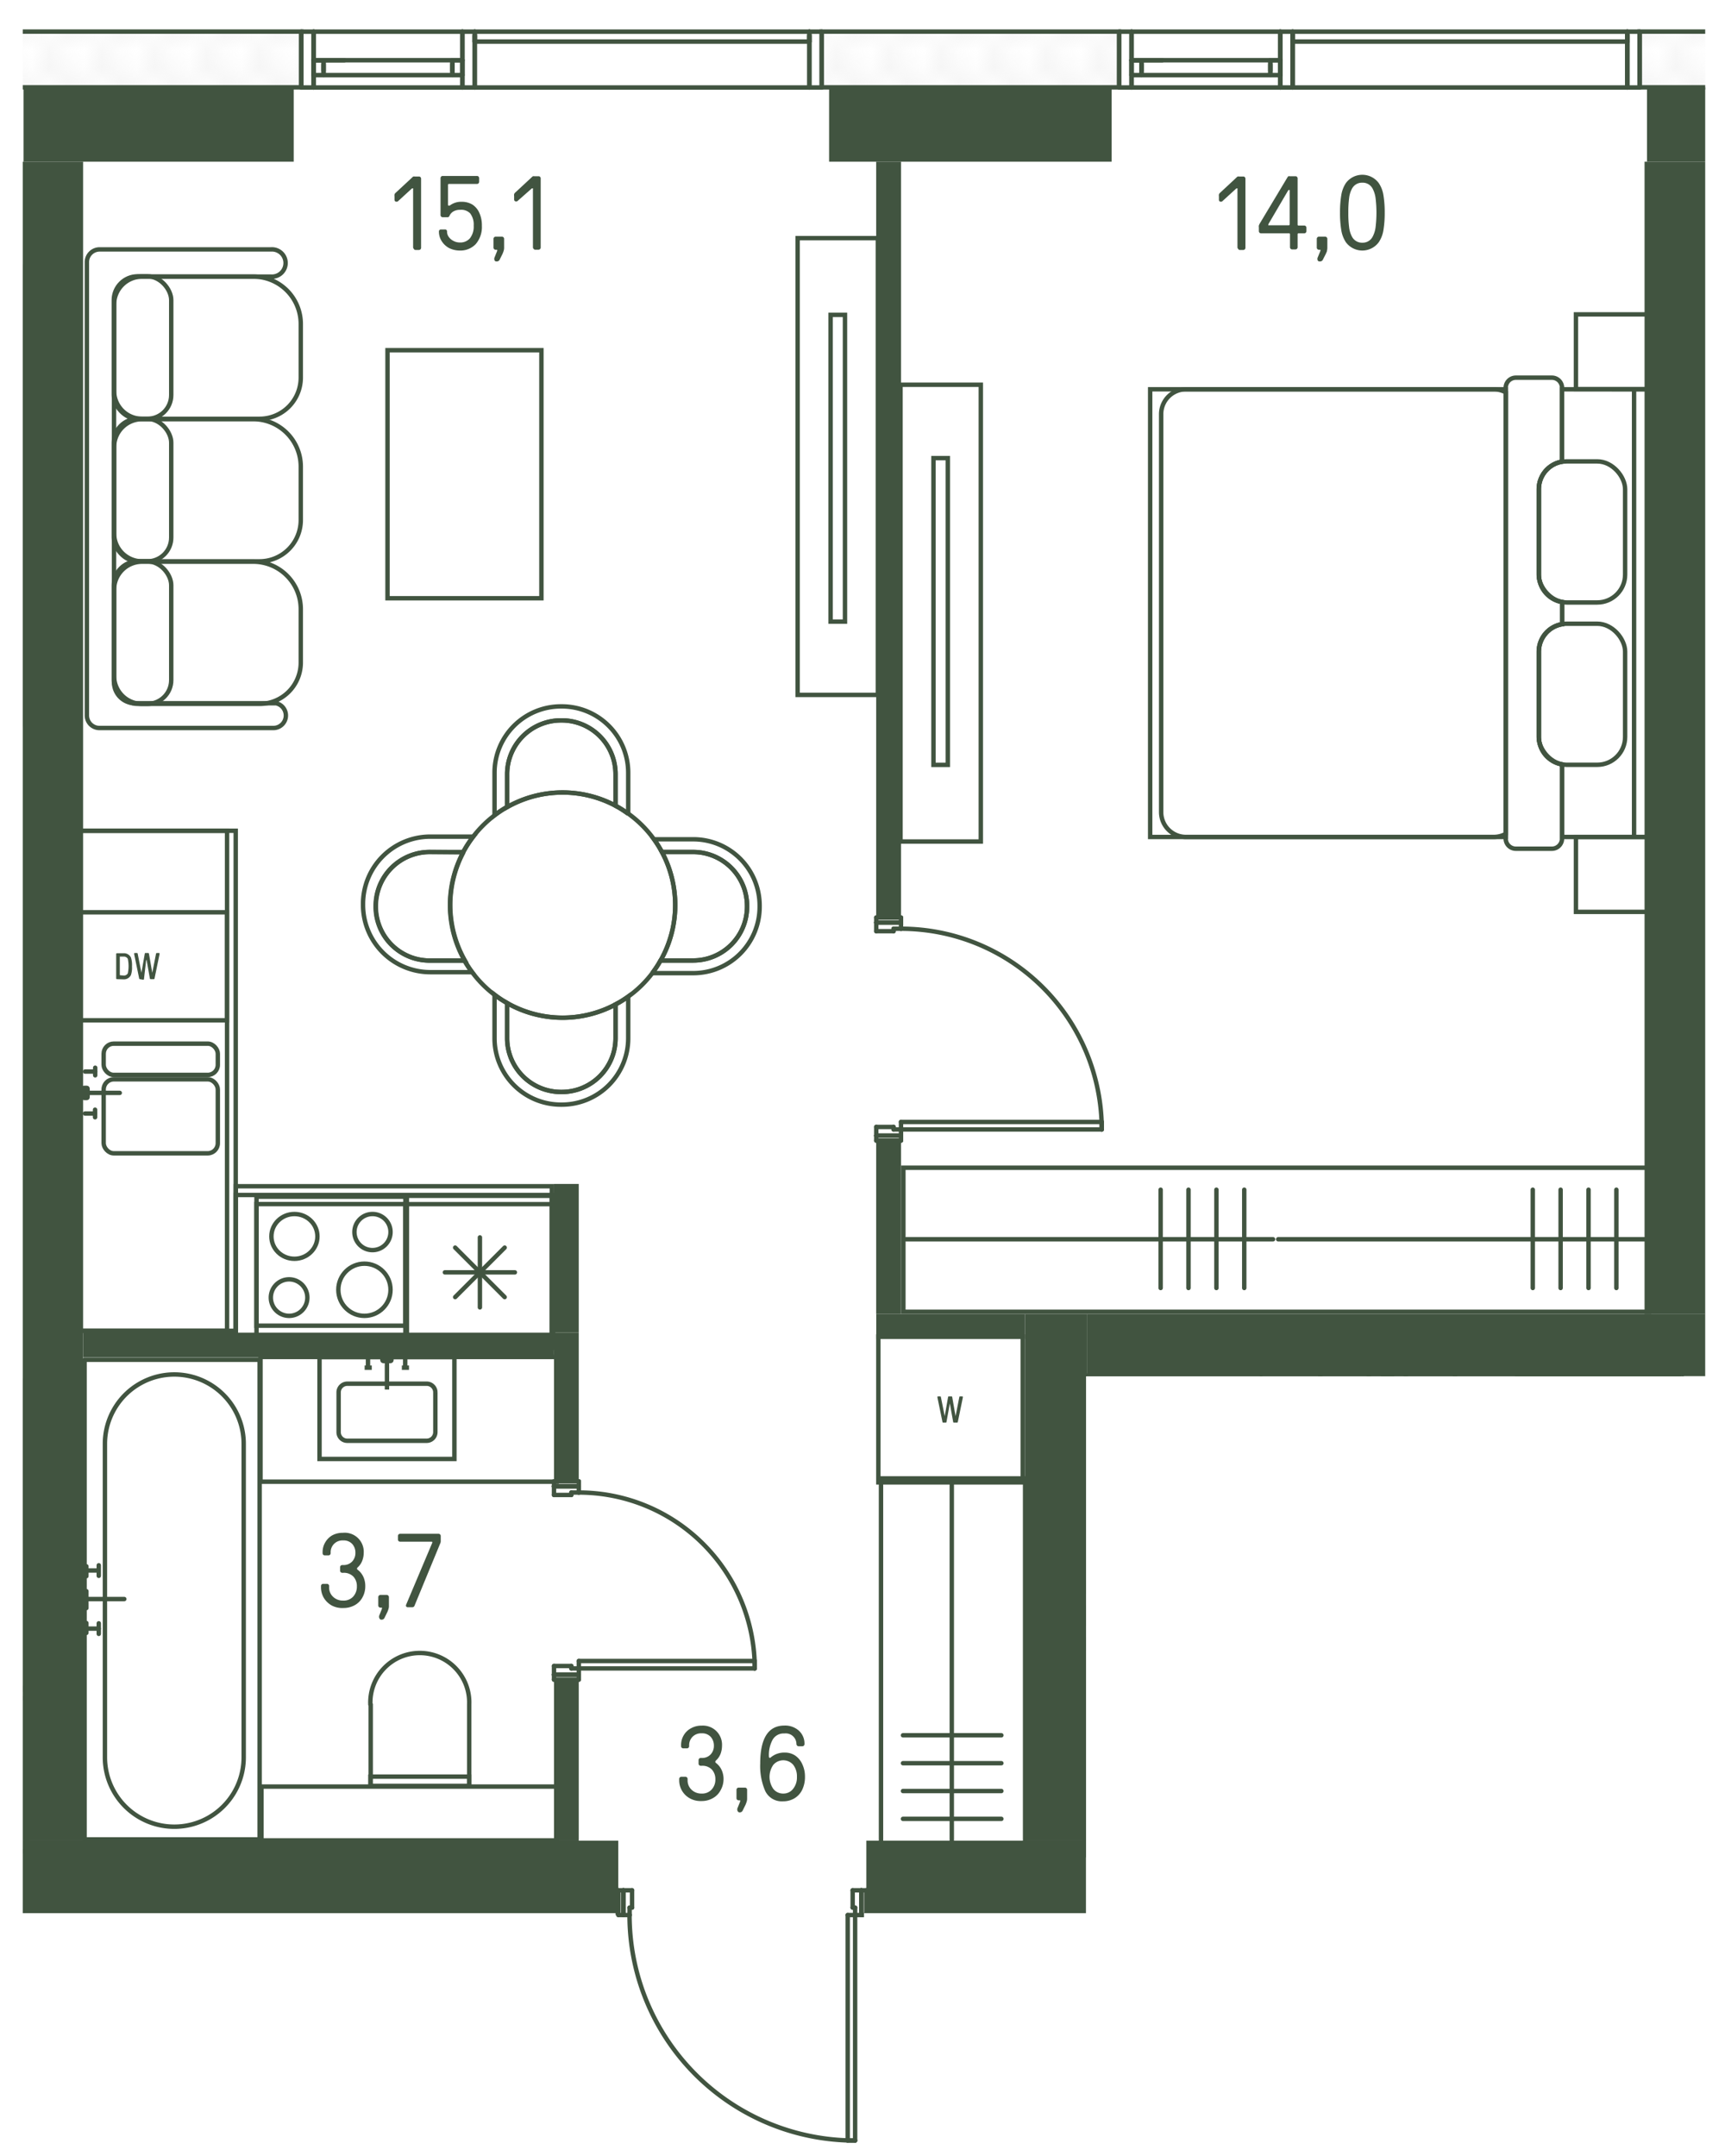 <svg id="Слой_1" data-name="Слой 1" xmlns="http://www.w3.org/2000/svg" xmlns:xlink="http://www.w3.org/1999/xlink" viewBox="0 0 246.61 308.27"><defs><clipPath id="clip-path"><rect width="2.62" height="2.62" fill="none"/></clipPath><clipPath id="clip-path-4"><rect width="246.61" height="308.27" fill="none"/></clipPath><clipPath id="clip-path-5"><polygon points="3.26 2.83 3.26 273.54 88.02 273.54 88.02 308.27 123.52 308.27 123.52 273.54 155.25 273.54 155.25 196.78 243.78 196.78 243.78 2.83 3.26 2.83" fill="none"/></clipPath><clipPath id="clip-path-6"><rect x="-835.22" y="182.57" width="1214.47" height="12749.6" fill="none"/></clipPath><pattern id="Unnamed_Pattern" data-name="Unnamed Pattern" width="2.62" height="2.62" patternTransform="matrix(-2.5, 0, 0, 2.5, -10511.7, -54749)" patternUnits="userSpaceOnUse" viewBox="0 0 2.62 2.62"><rect width="2.62" height="2.62" fill="none"/><g clip-path="url(#clip-path)"><polygon points="1.31 0.13 0.13 1.31 1.31 2.5 2.5 1.31 1.31 0.13" fill="none" stroke="#e6e6e6" stroke-linecap="round" stroke-linejoin="round" stroke-width="0.25"/></g></pattern></defs><g clip-path="url(#clip-path-4)"><rect x="3.26" y="12.49" width="0.12" height="261.05" fill="#fff"/><polygon points="101.69 12.49 101.69 12.51 11.88 12.51 11.88 273.28 146.66 273.28 146.66 188.71 236.47 188.71 236.47 12.49 101.69 12.49" fill="#fff"/><rect x="155.38" y="196.39" width="88.4" height="0.39" fill="#fff"/><g clip-path="url(#clip-path-5)"><g opacity="0.3"><g clip-path="url(#clip-path-6)"><rect x="-100.18" y="272.04" width="179.38" height="15.48" fill="#415440"/><rect x="133.68" y="273.58" width="100.29" height="13.25" fill="#415440"/></g></g></g><polygon points="243.28 4.52 235.46 4.52 234.4 4.52 234.4 12.49 243.78 12.49 243.78 4.52 243.28 4.52" fill="url(#Unnamed_Pattern)"/><g clip-path="url(#clip-path-5)"><polygon points="235.46 4.52 234.4 4.52 234.4 12.49 276.92 12.49 276.92 4.52 243.28 4.52 235.46 4.52" fill="none" stroke="#415440" stroke-miterlimit="10" stroke-width="0.63"/></g><polygon points="158.93 4.52 117.47 4.52 117.47 12.49 159.99 12.49 159.99 4.52 158.93 4.52" fill="url(#Unnamed_Pattern)"/><polygon points="158.93 4.52 117.47 4.52 117.47 12.49 159.99 12.49 159.99 4.52 158.93 4.52" fill="none" stroke="#415440" stroke-miterlimit="10" stroke-width="0.63"/><polygon points="11.88 4.52 3.38 4.52 3.26 4.52 3.26 12.49 43.06 12.49 43.06 4.52 11.88 4.52" fill="url(#Unnamed_Pattern)"/><g clip-path="url(#clip-path-5)"><polygon points="3.38 4.52 2.31 4.52 2.31 12.49 43.06 12.49 43.06 4.52 11.88 4.52 3.38 4.52" fill="none" stroke="#415440" stroke-miterlimit="10" stroke-width="0.63"/><rect x="130.93" y="273.81" width="2.84" height="11.34" fill="#415440"/><polygon points="81.33 273.81 78.49 273.81 78.49 287.98 81.33 287.98 81.33 282.88 81.33 273.81" fill="#415440" fill-rule="evenodd"/></g><path d="M3.26,263.18v10.36H88v.27h.39V263.18Zm120.59,10.36h31.4V263.18h-31.4Z" fill="#415440"/><polygon points="3.38 23.12 3.26 23.12 3.26 263.18 11.88 263.18 11.88 23.12 3.38 23.12" fill="#415440"/><polygon points="125.62 187.88 125.27 187.88 125.27 191.43 146.53 191.43 146.53 187.88 125.62 187.88" fill="#415440"/><path d="M125.26,187.88h3.55v-24.8h-3.55Zm0-56.69h3.55V23.12h-3.55Z" fill="#415440"/><polygon points="57.94 190.54 36.68 190.54 11.88 190.54 11.88 194.08 79.2 194.08 79.2 190.54 57.94 190.54" fill="#415440"/><rect x="79.2" y="169.28" width="3.54" height="21.26" fill="#415440"/><path d="M79.2,263.18h3.54v-23H79.2Zm0-51.38h3.54V190.54H79.2Z" fill="#415440"/><polygon points="243.28 187.88 155.38 187.88 155.38 196.74 243.78 196.74 243.78 187.88 243.28 187.88" fill="#415440"/><polygon points="146.88 187.88 146.53 187.88 146.53 263.18 155.25 263.18 155.25 196.78 155.38 196.78 155.38 187.88 146.88 187.88" fill="#415440"/><polygon points="243.28 23.12 235.11 23.12 235.11 187.89 243.78 187.89 243.78 23.12 243.28 23.12" fill="#415440"/><rect x="235.46" y="12.49" width="8.32" height="10.63" fill="#415440"/><rect x="118.53" y="12.49" width="40.39" height="10.63" fill="#415440"/><rect x="3.37" y="12.49" width="38.62" height="10.63" fill="#415440"/><polygon points="243.28 196.74 240.42 196.74 240.42 196.78 243.78 196.78 243.78 196.74 243.28 196.74" fill="#415440"/><g clip-path="url(#clip-path-5)"><path d="M90,273.81a32.23,32.23,0,0,0,32.24,32.24" fill="none" stroke="#415440" stroke-linecap="round" stroke-linejoin="round" stroke-width="0.63"/></g><line x1="121.9" y1="270.27" x2="123.14" y2="270.27" fill="none" stroke="#415440" stroke-linecap="round" stroke-linejoin="round" stroke-width="0.63"/><line x1="121.9" y1="272.75" x2="121.9" y2="270.27" fill="none" stroke="#415440" stroke-linecap="round" stroke-linejoin="round" stroke-width="0.63"/><line x1="122.25" y1="272.75" x2="121.9" y2="272.75" fill="none" stroke="#415440" stroke-linecap="round" stroke-linejoin="round" stroke-width="0.63"/><line x1="122.25" y1="273.81" x2="122.25" y2="272.75" fill="none" stroke="#415440" stroke-linecap="round" stroke-linejoin="round" stroke-width="0.63"/><g clip-path="url(#clip-path-5)"><line x1="123.14" y1="273.81" x2="122.25" y2="273.81" fill="none" stroke="#415440" stroke-linecap="round" stroke-linejoin="round" stroke-width="0.63"/><line x1="123.14" y1="270.27" x2="123.14" y2="273.81" fill="none" stroke="#415440" stroke-linecap="round" stroke-linejoin="round" stroke-width="0.63"/><line x1="89.12" y1="273.81" x2="89.12" y2="270.27" fill="none" stroke="#415440" stroke-linecap="round" stroke-linejoin="round" stroke-width="0.63"/><line x1="90.01" y1="273.81" x2="89.12" y2="273.81" fill="none" stroke="#415440" stroke-linecap="round" stroke-linejoin="round" stroke-width="0.63"/></g><line x1="90.01" y1="272.75" x2="90.01" y2="273.81" fill="none" stroke="#415440" stroke-linecap="round" stroke-linejoin="round" stroke-width="0.63"/><line x1="90.36" y1="272.75" x2="90.01" y2="272.75" fill="none" stroke="#415440" stroke-linecap="round" stroke-linejoin="round" stroke-width="0.63"/><line x1="90.36" y1="270.27" x2="90.36" y2="272.75" fill="none" stroke="#415440" stroke-linecap="round" stroke-linejoin="round" stroke-width="0.63"/><line x1="89.12" y1="270.27" x2="90.36" y2="270.27" fill="none" stroke="#415440" stroke-linecap="round" stroke-linejoin="round" stroke-width="0.63"/><g clip-path="url(#clip-path-5)"><line x1="123.14" y1="273.81" x2="123.14" y2="270.27" fill="none" stroke="#415440" stroke-linecap="round" stroke-linejoin="round" stroke-width="0.63"/><line x1="123.85" y1="273.81" x2="123.14" y2="273.81" fill="none" stroke="#415440" stroke-linecap="round" stroke-linejoin="round" stroke-width="0.63"/><line x1="123.85" y1="270.27" x2="123.85" y2="273.81" fill="none" stroke="#415440" stroke-linecap="round" stroke-linejoin="round" stroke-width="0.63"/></g><line x1="123.14" y1="270.27" x2="123.85" y2="270.27" fill="none" stroke="#415440" stroke-linecap="round" stroke-linejoin="round" stroke-width="0.63"/><line x1="88.41" y1="270.27" x2="89.12" y2="270.27" fill="none" stroke="#415440" stroke-linecap="round" stroke-linejoin="round" stroke-width="0.63"/><g clip-path="url(#clip-path-5)"><line x1="88.41" y1="273.81" x2="88.41" y2="270.27" fill="none" stroke="#415440" stroke-linecap="round" stroke-linejoin="round" stroke-width="0.63"/><line x1="89.12" y1="273.81" x2="88.41" y2="273.81" fill="none" stroke="#415440" stroke-linecap="round" stroke-linejoin="round" stroke-width="0.63"/><line x1="89.12" y1="270.27" x2="89.12" y2="273.81" fill="none" stroke="#415440" stroke-linecap="round" stroke-linejoin="round" stroke-width="0.63"/></g><line x1="121.19" y1="306.05" x2="121.19" y2="273.81" fill="none" stroke="#415440" stroke-linecap="round" stroke-linejoin="round" stroke-width="0.63"/><line x1="122.25" y1="306.05" x2="121.19" y2="306.05" fill="none" stroke="#415440" stroke-linecap="round" stroke-linejoin="round" stroke-width="0.63"/><line x1="122.25" y1="273.81" x2="122.25" y2="306.05" fill="none" stroke="#415440" stroke-linecap="round" stroke-linejoin="round" stroke-width="0.63"/><line x1="121.19" y1="273.81" x2="122.25" y2="273.81" fill="none" stroke="#415440" stroke-linecap="round" stroke-linejoin="round" stroke-width="0.63"/><g clip-path="url(#clip-path-5)"><path d="M245.56,273.81a32.24,32.24,0,0,0,32.25,32.24" fill="none" stroke="#415440" stroke-linecap="round" stroke-linejoin="round" stroke-width="0.63"/><path d="M107.9,238.55A25.15,25.15,0,0,0,82.75,213.4" fill="none" stroke="#415440" stroke-linecap="round" stroke-linejoin="round" stroke-width="0.63"/></g><line x1="79.2" y1="239.44" x2="82.74" y2="239.44" fill="none" stroke="#415440" stroke-linecap="round" stroke-linejoin="round" stroke-width="0.63"/><line x1="82.75" y1="239.44" x2="82.75" y2="238.55" fill="none" stroke="#415440" stroke-linecap="round" stroke-linejoin="round" stroke-width="0.63"/><line x1="82.75" y1="238.55" x2="81.68" y2="238.55" fill="none" stroke="#415440" stroke-linecap="round" stroke-linejoin="round" stroke-width="0.63"/><line x1="81.68" y1="238.55" x2="81.68" y2="238.2" fill="none" stroke="#415440" stroke-linecap="round" stroke-linejoin="round" stroke-width="0.63"/><line x1="81.68" y1="238.2" x2="79.2" y2="238.2" fill="none" stroke="#415440" stroke-linecap="round" stroke-linejoin="round" stroke-width="0.63"/><line x1="79.2" y1="238.2" x2="79.2" y2="239.44" fill="none" stroke="#415440" stroke-linecap="round" stroke-linejoin="round" stroke-width="0.63"/><line x1="79.2" y1="212.51" x2="79.2" y2="213.75" fill="none" stroke="#415440" stroke-linecap="round" stroke-linejoin="round" stroke-width="0.63"/><line x1="79.2" y1="213.75" x2="81.68" y2="213.75" fill="none" stroke="#415440" stroke-linecap="round" stroke-linejoin="round" stroke-width="0.63"/><line x1="81.68" y1="213.75" x2="81.68" y2="213.4" fill="none" stroke="#415440" stroke-linecap="round" stroke-linejoin="round" stroke-width="0.63"/><line x1="81.68" y1="213.4" x2="82.74" y2="213.4" fill="none" stroke="#415440" stroke-linecap="round" stroke-linejoin="round" stroke-width="0.63"/><line x1="82.75" y1="213.4" x2="82.75" y2="212.51" fill="none" stroke="#415440" stroke-linecap="round" stroke-linejoin="round" stroke-width="0.63"/><line x1="82.75" y1="212.51" x2="79.2" y2="212.51" fill="none" stroke="#415440" stroke-linecap="round" stroke-linejoin="round" stroke-width="0.63"/><line x1="79.2" y1="239.44" x2="79.2" y2="240.15" fill="none" stroke="#415440" stroke-linecap="round" stroke-linejoin="round" stroke-width="0.63"/><line x1="79.2" y1="240.15" x2="82.74" y2="240.15" fill="none" stroke="#415440" stroke-linecap="round" stroke-linejoin="round" stroke-width="0.63"/><line x1="82.75" y1="240.15" x2="82.75" y2="239.44" fill="none" stroke="#415440" stroke-linecap="round" stroke-linejoin="round" stroke-width="0.63"/><line x1="82.75" y1="239.44" x2="79.2" y2="239.44" fill="none" stroke="#415440" stroke-linecap="round" stroke-linejoin="round" stroke-width="0.63"/><line x1="79.2" y1="212.51" x2="82.74" y2="212.51" fill="none" stroke="#415440" stroke-linecap="round" stroke-linejoin="round" stroke-width="0.63"/><line x1="82.75" y1="212.51" x2="82.75" y2="211.8" fill="none" stroke="#415440" stroke-linecap="round" stroke-linejoin="round" stroke-width="0.63"/><line x1="82.75" y1="211.8" x2="79.2" y2="211.8" fill="none" stroke="#415440" stroke-linecap="round" stroke-linejoin="round" stroke-width="0.63"/><line x1="79.2" y1="211.8" x2="79.2" y2="212.51" fill="none" stroke="#415440" stroke-linecap="round" stroke-linejoin="round" stroke-width="0.63"/><line x1="107.9" y1="237.49" x2="82.75" y2="237.49" fill="none" stroke="#415440" stroke-linecap="round" stroke-linejoin="round" stroke-width="0.63"/><line x1="107.9" y1="238.55" x2="107.9" y2="237.49" fill="none" stroke="#415440" stroke-linecap="round" stroke-linejoin="round" stroke-width="0.63"/><line x1="82.75" y1="238.55" x2="107.9" y2="238.55" fill="none" stroke="#415440" stroke-linecap="round" stroke-linejoin="round" stroke-width="0.63"/><line x1="82.75" y1="237.49" x2="82.75" y2="238.55" fill="none" stroke="#415440" stroke-linecap="round" stroke-linejoin="round" stroke-width="0.63"/><g clip-path="url(#clip-path-5)"><path d="M157.51,161.49a28.7,28.7,0,0,0-28.7-28.7" fill="none" stroke="#415440" stroke-linecap="round" stroke-linejoin="round" stroke-width="0.63"/></g><line x1="125.27" y1="162.37" x2="128.81" y2="162.37" fill="none" stroke="#415440" stroke-linecap="round" stroke-linejoin="round" stroke-width="0.63"/><line x1="128.81" y1="162.37" x2="128.81" y2="161.49" fill="none" stroke="#415440" stroke-linecap="round" stroke-linejoin="round" stroke-width="0.63"/><line x1="128.81" y1="161.49" x2="127.75" y2="161.49" fill="none" stroke="#415440" stroke-linecap="round" stroke-linejoin="round" stroke-width="0.63"/><line x1="127.75" y1="161.49" x2="127.75" y2="161.13" fill="none" stroke="#415440" stroke-linecap="round" stroke-linejoin="round" stroke-width="0.63"/><line x1="127.75" y1="161.13" x2="125.27" y2="161.13" fill="none" stroke="#415440" stroke-linecap="round" stroke-linejoin="round" stroke-width="0.63"/><line x1="125.27" y1="161.13" x2="125.27" y2="162.37" fill="none" stroke="#415440" stroke-linecap="round" stroke-linejoin="round" stroke-width="0.63"/><line x1="125.27" y1="131.9" x2="125.27" y2="133.14" fill="none" stroke="#415440" stroke-linecap="round" stroke-linejoin="round" stroke-width="0.63"/><line x1="125.27" y1="133.14" x2="127.75" y2="133.14" fill="none" stroke="#415440" stroke-linecap="round" stroke-linejoin="round" stroke-width="0.63"/><line x1="127.75" y1="133.14" x2="127.75" y2="132.79" fill="none" stroke="#415440" stroke-linecap="round" stroke-linejoin="round" stroke-width="0.63"/><line x1="127.75" y1="132.79" x2="128.81" y2="132.79" fill="none" stroke="#415440" stroke-linecap="round" stroke-linejoin="round" stroke-width="0.63"/><line x1="128.81" y1="132.79" x2="128.81" y2="131.9" fill="none" stroke="#415440" stroke-linecap="round" stroke-linejoin="round" stroke-width="0.63"/><line x1="128.81" y1="131.9" x2="125.27" y2="131.9" fill="none" stroke="#415440" stroke-linecap="round" stroke-linejoin="round" stroke-width="0.63"/><line x1="125.27" y1="162.37" x2="125.27" y2="163.08" fill="none" stroke="#415440" stroke-linecap="round" stroke-linejoin="round" stroke-width="0.63"/><line x1="125.27" y1="163.08" x2="128.81" y2="163.08" fill="none" stroke="#415440" stroke-linecap="round" stroke-linejoin="round" stroke-width="0.63"/><line x1="128.81" y1="163.08" x2="128.81" y2="162.37" fill="none" stroke="#415440" stroke-linecap="round" stroke-linejoin="round" stroke-width="0.63"/><line x1="128.81" y1="162.37" x2="125.27" y2="162.37" fill="none" stroke="#415440" stroke-linecap="round" stroke-linejoin="round" stroke-width="0.63"/><line x1="125.27" y1="131.9" x2="128.81" y2="131.9" fill="none" stroke="#415440" stroke-linecap="round" stroke-linejoin="round" stroke-width="0.63"/><line x1="128.81" y1="131.9" x2="128.81" y2="131.19" fill="none" stroke="#415440" stroke-linecap="round" stroke-linejoin="round" stroke-width="0.63"/><line x1="128.81" y1="131.19" x2="125.27" y2="131.19" fill="none" stroke="#415440" stroke-linecap="round" stroke-linejoin="round" stroke-width="0.63"/><line x1="125.27" y1="131.19" x2="125.27" y2="131.9" fill="none" stroke="#415440" stroke-linecap="round" stroke-linejoin="round" stroke-width="0.63"/><line x1="157.51" y1="160.42" x2="128.81" y2="160.42" fill="none" stroke="#415440" stroke-linecap="round" stroke-linejoin="round" stroke-width="0.63"/><line x1="157.51" y1="161.49" x2="157.51" y2="160.43" fill="none" stroke="#415440" stroke-linecap="round" stroke-linejoin="round" stroke-width="0.63"/><line x1="128.81" y1="161.49" x2="157.51" y2="161.49" fill="none" stroke="#415440" stroke-linecap="round" stroke-linejoin="round" stroke-width="0.63"/><line x1="128.81" y1="160.42" x2="128.81" y2="161.49" fill="none" stroke="#415440" stroke-linecap="round" stroke-linejoin="round" stroke-width="0.63"/><g clip-path="url(#clip-path-5)"><path d="M269.12,243A25.15,25.15,0,0,0,244,217.83" fill="none" stroke="#415440" stroke-linecap="round" stroke-linejoin="round" stroke-width="0.63"/></g><line x1="67.87" y1="5.07" x2="67.87" y2="5.95" fill="none" stroke="#415440" stroke-linecap="round" stroke-linejoin="round" stroke-width="0.64"/><line x1="67.87" y1="5.95" x2="115.71" y2="5.95" fill="none" stroke="#415440" stroke-linecap="round" stroke-linejoin="round" stroke-width="0.64"/><line x1="115.71" y1="5.95" x2="115.71" y2="5.07" fill="none" stroke="#415440" stroke-linecap="round" stroke-linejoin="round" stroke-width="0.64"/><line x1="115.71" y1="5.07" x2="115.71" y2="5.95" fill="none" stroke="#415440" stroke-linecap="round" stroke-linejoin="round" stroke-width="0.64"/><line x1="67.87" y1="5.95" x2="67.87" y2="5.07" fill="none" stroke="#415440" stroke-linecap="round" stroke-linejoin="round" stroke-width="0.64"/><line x1="65" y1="8.61" x2="66.1" y2="8.61" fill="none" stroke="#415440" stroke-linecap="round" stroke-linejoin="round" stroke-width="0.64" stroke-dasharray="21.26 14.17"/><line x1="44.84" y1="8.61" x2="45.94" y2="8.61" fill="none" stroke="#415440" stroke-linecap="round" stroke-linejoin="round" stroke-width="0.64" stroke-dasharray="21.26 14.17"/><line x1="49.24" y1="8.61" x2="44.84" y2="8.61" fill="none" stroke="#415440" stroke-linecap="round" stroke-linejoin="round" stroke-width="0.64" stroke-dasharray="21.26 14.17"/><line x1="46.26" y1="9.23" x2="46.26" y2="10.11" fill="none" stroke="#415440" stroke-linecap="round" stroke-linejoin="round" stroke-width="0.64"/><line x1="64.68" y1="10.11" x2="64.68" y2="9.23" fill="none" stroke="#415440" stroke-linecap="round" stroke-linejoin="round" stroke-width="0.64"/><line x1="66.1" y1="8.61" x2="64.68" y2="8.61" fill="none" stroke="#415440" stroke-linecap="round" stroke-linejoin="round" stroke-width="0.64"/><line x1="64.68" y1="8.61" x2="64.68" y2="10.73" fill="none" stroke="#415440" stroke-linecap="round" stroke-linejoin="round" stroke-width="0.64"/><line x1="64.68" y1="10.74" x2="66.1" y2="10.74" fill="none" stroke="#415440" stroke-linecap="round" stroke-linejoin="round" stroke-width="0.64"/><line x1="66.1" y1="10.74" x2="66.1" y2="8.61" fill="none" stroke="#415440" stroke-linecap="round" stroke-linejoin="round" stroke-width="0.64"/><line x1="46.26" y1="8.61" x2="44.84" y2="8.61" fill="none" stroke="#415440" stroke-linecap="round" stroke-linejoin="round" stroke-width="0.64"/><line x1="44.84" y1="8.61" x2="44.84" y2="10.73" fill="none" stroke="#415440" stroke-linecap="round" stroke-linejoin="round" stroke-width="0.64"/><line x1="44.84" y1="10.74" x2="46.26" y2="10.74" fill="none" stroke="#415440" stroke-linecap="round" stroke-linejoin="round" stroke-width="0.64"/><line x1="46.26" y1="10.74" x2="46.26" y2="8.61" fill="none" stroke="#415440" stroke-linecap="round" stroke-linejoin="round" stroke-width="0.64"/><line x1="46.26" y1="8.61" x2="64.68" y2="8.61" fill="none" stroke="#415440" stroke-linecap="round" stroke-linejoin="round" stroke-width="0.64"/><line x1="46.26" y1="8.61" x2="46.26" y2="10.73" fill="none" stroke="#415440" stroke-linecap="round" stroke-linejoin="round" stroke-width="0.64"/><line x1="64.68" y1="8.61" x2="64.68" y2="10.73" fill="none" stroke="#415440" stroke-linecap="round" stroke-linejoin="round" stroke-width="0.64"/><line x1="64.68" y1="10.74" x2="46.26" y2="10.74" fill="none" stroke="#415440" stroke-linecap="round" stroke-linejoin="round" stroke-width="0.64"/><line x1="184.8" y1="5.07" x2="184.8" y2="5.95" fill="none" stroke="#415440" stroke-linecap="round" stroke-linejoin="round" stroke-width="0.64"/><line x1="184.8" y1="5.95" x2="232.64" y2="5.95" fill="none" stroke="#415440" stroke-linecap="round" stroke-linejoin="round" stroke-width="0.64"/><line x1="232.64" y1="5.95" x2="232.64" y2="5.07" fill="none" stroke="#415440" stroke-linecap="round" stroke-linejoin="round" stroke-width="0.64"/><line x1="232.64" y1="5.07" x2="232.64" y2="5.95" fill="none" stroke="#415440" stroke-linecap="round" stroke-linejoin="round" stroke-width="0.64"/><line x1="184.8" y1="5.95" x2="184.8" y2="5.07" fill="none" stroke="#415440" stroke-linecap="round" stroke-linejoin="round" stroke-width="0.64"/><line x1="181.93" y1="8.61" x2="183.03" y2="8.61" fill="none" stroke="#415440" stroke-linecap="round" stroke-linejoin="round" stroke-width="0.64" stroke-dasharray="21.26 14.17"/><line x1="161.77" y1="8.61" x2="162.87" y2="8.61" fill="none" stroke="#415440" stroke-linecap="round" stroke-linejoin="round" stroke-width="0.64" stroke-dasharray="21.26 14.17"/><line x1="166.17" y1="8.61" x2="161.77" y2="8.61" fill="none" stroke="#415440" stroke-linecap="round" stroke-linejoin="round" stroke-width="0.64" stroke-dasharray="21.26 14.17"/><line x1="163.19" y1="9.23" x2="163.19" y2="10.11" fill="none" stroke="#415440" stroke-linecap="round" stroke-linejoin="round" stroke-width="0.64"/><line x1="181.61" y1="10.11" x2="181.61" y2="9.23" fill="none" stroke="#415440" stroke-linecap="round" stroke-linejoin="round" stroke-width="0.64"/><line x1="183.03" y1="8.61" x2="181.61" y2="8.61" fill="none" stroke="#415440" stroke-linecap="round" stroke-linejoin="round" stroke-width="0.64"/><line x1="181.61" y1="8.61" x2="181.61" y2="10.73" fill="none" stroke="#415440" stroke-linecap="round" stroke-linejoin="round" stroke-width="0.64"/><line x1="181.61" y1="10.74" x2="183.03" y2="10.74" fill="none" stroke="#415440" stroke-linecap="round" stroke-linejoin="round" stroke-width="0.64"/><line x1="183.03" y1="10.74" x2="183.03" y2="8.61" fill="none" stroke="#415440" stroke-linecap="round" stroke-linejoin="round" stroke-width="0.64"/><line x1="163.19" y1="8.61" x2="161.77" y2="8.61" fill="none" stroke="#415440" stroke-linecap="round" stroke-linejoin="round" stroke-width="0.64"/><line x1="161.77" y1="8.61" x2="161.77" y2="10.73" fill="none" stroke="#415440" stroke-linecap="round" stroke-linejoin="round" stroke-width="0.64"/><line x1="161.77" y1="10.74" x2="163.19" y2="10.74" fill="none" stroke="#415440" stroke-linecap="round" stroke-linejoin="round" stroke-width="0.64"/><line x1="163.19" y1="10.74" x2="163.19" y2="8.61" fill="none" stroke="#415440" stroke-linecap="round" stroke-linejoin="round" stroke-width="0.64"/><line x1="163.19" y1="8.61" x2="181.61" y2="8.61" fill="none" stroke="#415440" stroke-linecap="round" stroke-linejoin="round" stroke-width="0.64"/><line x1="163.19" y1="8.61" x2="163.19" y2="10.73" fill="none" stroke="#415440" stroke-linecap="round" stroke-linejoin="round" stroke-width="0.64"/><line x1="181.61" y1="8.61" x2="181.61" y2="10.73" fill="none" stroke="#415440" stroke-linecap="round" stroke-linejoin="round" stroke-width="0.64"/><line x1="181.61" y1="10.74" x2="163.19" y2="10.74" fill="none" stroke="#415440" stroke-linecap="round" stroke-linejoin="round" stroke-width="0.64"/><line x1="117.48" y1="12.51" x2="117.48" y2="4.53" fill="none" stroke="#415440" stroke-linecap="round" stroke-linejoin="round" stroke-width="0.64"/><line x1="117.48" y1="4.53" x2="115.71" y2="4.53" fill="none" stroke="#415440" stroke-linecap="round" stroke-linejoin="round" stroke-width="0.64"/><line x1="115.71" y1="4.53" x2="115.71" y2="12.51" fill="none" stroke="#415440" stroke-linecap="round" stroke-linejoin="round" stroke-width="0.64"/><line x1="115.71" y1="12.51" x2="117.48" y2="12.51" fill="none" stroke="#415440" stroke-linecap="round" stroke-linejoin="round" stroke-width="0.64"/><line x1="43.07" y1="12.51" x2="44.84" y2="12.51" fill="none" stroke="#415440" stroke-linecap="round" stroke-linejoin="round" stroke-width="0.64"/><line x1="44.84" y1="12.51" x2="44.84" y2="4.53" fill="none" stroke="#415440" stroke-linecap="round" stroke-linejoin="round" stroke-width="0.64"/><line x1="44.84" y1="4.53" x2="43.07" y2="4.53" fill="none" stroke="#415440" stroke-linecap="round" stroke-linejoin="round" stroke-width="0.64"/><line x1="43.07" y1="4.53" x2="43.07" y2="12.51" fill="none" stroke="#415440" stroke-linecap="round" stroke-linejoin="round" stroke-width="0.64"/><line x1="44.84" y1="12.51" x2="44.84" y2="4.53" fill="none" stroke="#415440" stroke-linecap="round" stroke-linejoin="round" stroke-width="0.64"/><line x1="66.1" y1="4.53" x2="66.1" y2="12.51" fill="none" stroke="#415440" stroke-linecap="round" stroke-linejoin="round" stroke-width="0.64"/><line x1="66.1" y1="12.51" x2="44.84" y2="12.51" fill="none" stroke="#415440" stroke-linecap="round" stroke-linejoin="round" stroke-width="0.64"/><line x1="66.1" y1="4.53" x2="44.84" y2="4.53" fill="none" stroke="#415440" stroke-linecap="round" stroke-linejoin="round" stroke-width="0.64"/><line x1="66.1" y1="12.51" x2="67.87" y2="12.51" fill="none" stroke="#415440" stroke-linecap="round" stroke-linejoin="round" stroke-width="0.64"/><line x1="67.87" y1="12.51" x2="67.87" y2="4.53" fill="none" stroke="#415440" stroke-linecap="round" stroke-linejoin="round" stroke-width="0.64"/><line x1="67.87" y1="4.53" x2="66.1" y2="4.53" fill="none" stroke="#415440" stroke-linecap="round" stroke-linejoin="round" stroke-width="0.64"/><line x1="66.1" y1="4.53" x2="66.1" y2="12.51" fill="none" stroke="#415440" stroke-linecap="round" stroke-linejoin="round" stroke-width="0.64"/><line x1="67.87" y1="12.51" x2="67.87" y2="4.53" fill="none" stroke="#415440" stroke-linecap="round" stroke-linejoin="round" stroke-width="0.64"/><line x1="115.71" y1="4.53" x2="115.71" y2="12.51" fill="none" stroke="#415440" stroke-linecap="round" stroke-linejoin="round" stroke-width="0.64"/><line x1="115.71" y1="12.51" x2="67.87" y2="12.51" fill="none" stroke="#415440" stroke-linecap="round" stroke-linejoin="round" stroke-width="0.64"/><line x1="115.71" y1="4.53" x2="67.87" y2="4.53" fill="none" stroke="#415440" stroke-linecap="round" stroke-linejoin="round" stroke-width="0.64"/><g clip-path="url(#clip-path-5)"><line x1="2.32" y1="12.51" x2="2.32" y2="4.53" fill="none" stroke="#415440" stroke-linecap="round" stroke-linejoin="round" stroke-width="0.64"/><line x1="2.32" y1="4.53" x2="0.55" y2="4.53" fill="none" stroke="#415440" stroke-linecap="round" stroke-linejoin="round" stroke-width="0.64"/><line x1="0.55" y1="12.51" x2="2.32" y2="12.51" fill="none" stroke="#415440" stroke-linecap="round" stroke-linejoin="round" stroke-width="0.64"/></g><line x1="234.41" y1="12.51" x2="234.41" y2="4.53" fill="none" stroke="#415440" stroke-linecap="round" stroke-linejoin="round" stroke-width="0.64"/><line x1="234.41" y1="4.53" x2="232.64" y2="4.53" fill="none" stroke="#415440" stroke-linecap="round" stroke-linejoin="round" stroke-width="0.64"/><line x1="232.64" y1="4.53" x2="232.64" y2="12.51" fill="none" stroke="#415440" stroke-linecap="round" stroke-linejoin="round" stroke-width="0.64"/><line x1="232.64" y1="12.51" x2="234.41" y2="12.51" fill="none" stroke="#415440" stroke-linecap="round" stroke-linejoin="round" stroke-width="0.64"/><line x1="160" y1="12.51" x2="161.77" y2="12.51" fill="none" stroke="#415440" stroke-linecap="round" stroke-linejoin="round" stroke-width="0.64"/><line x1="161.77" y1="12.51" x2="161.77" y2="4.53" fill="none" stroke="#415440" stroke-linecap="round" stroke-linejoin="round" stroke-width="0.64"/><line x1="161.77" y1="4.53" x2="160" y2="4.53" fill="none" stroke="#415440" stroke-linecap="round" stroke-linejoin="round" stroke-width="0.64"/><line x1="160" y1="4.53" x2="160" y2="12.51" fill="none" stroke="#415440" stroke-linecap="round" stroke-linejoin="round" stroke-width="0.64"/><line x1="161.77" y1="12.51" x2="161.77" y2="4.53" fill="none" stroke="#415440" stroke-linecap="round" stroke-linejoin="round" stroke-width="0.64"/><line x1="183.03" y1="4.53" x2="183.03" y2="12.51" fill="none" stroke="#415440" stroke-linecap="round" stroke-linejoin="round" stroke-width="0.64"/><line x1="183.03" y1="12.51" x2="161.77" y2="12.51" fill="none" stroke="#415440" stroke-linecap="round" stroke-linejoin="round" stroke-width="0.64"/><line x1="183.03" y1="4.53" x2="161.77" y2="4.53" fill="none" stroke="#415440" stroke-linecap="round" stroke-linejoin="round" stroke-width="0.64"/><line x1="183.03" y1="12.51" x2="184.8" y2="12.51" fill="none" stroke="#415440" stroke-linecap="round" stroke-linejoin="round" stroke-width="0.64"/><line x1="184.8" y1="12.51" x2="184.8" y2="4.53" fill="none" stroke="#415440" stroke-linecap="round" stroke-linejoin="round" stroke-width="0.64"/><line x1="184.8" y1="4.53" x2="183.03" y2="4.53" fill="none" stroke="#415440" stroke-linecap="round" stroke-linejoin="round" stroke-width="0.64"/><line x1="183.03" y1="4.53" x2="183.03" y2="12.51" fill="none" stroke="#415440" stroke-linecap="round" stroke-linejoin="round" stroke-width="0.64"/><line x1="184.8" y1="12.51" x2="184.8" y2="4.53" fill="none" stroke="#415440" stroke-linecap="round" stroke-linejoin="round" stroke-width="0.64"/><line x1="232.64" y1="4.53" x2="232.64" y2="12.51" fill="none" stroke="#415440" stroke-linecap="round" stroke-linejoin="round" stroke-width="0.64"/><line x1="232.64" y1="12.51" x2="184.8" y2="12.51" fill="none" stroke="#415440" stroke-linecap="round" stroke-linejoin="round" stroke-width="0.64"/><line x1="232.64" y1="4.53" x2="184.8" y2="4.53" fill="none" stroke="#415440" stroke-linecap="round" stroke-linejoin="round" stroke-width="0.64"/><g clip-path="url(#clip-path-5)"><path d="M177,35.57a.29.29,0,0,1-.09-.21v-8.3a.17.17,0,0,0,0-.12.13.13,0,0,0-.1,0,.17.17,0,0,0-.12.06l-1.94,1.77a.28.28,0,0,1-.21.07.27.27,0,0,1-.2-.07.28.28,0,0,1-.08-.23v-.45a1,1,0,0,1,0-.29.54.54,0,0,1,.15-.22l2.38-2.22a.4.4,0,0,1,.16-.12.45.45,0,0,1,.2,0h.6a.25.25,0,0,1,.21.09.29.29,0,0,1,.09.21v9.9a.31.31,0,0,1-.3.3h-.52A.29.29,0,0,1,177,35.57Z" fill="#415440"/><path d="M184.51,35.57a.29.29,0,0,1-.09-.21V33.51a.13.13,0,0,0-.15-.15h-4a.31.31,0,0,1-.3-.3v-.54a.86.86,0,0,1,0-.28,2.15,2.15,0,0,1,.17-.35l3.91-6.52a.66.66,0,0,1,.14-.17.3.3,0,0,1,.18,0h.84a.25.25,0,0,1,.21.09.29.29,0,0,1,.09.21V32.1a.13.13,0,0,0,.15.15h.81a.31.31,0,0,1,.3.3v.51a.31.31,0,0,1-.3.3h-.81a.13.13,0,0,0-.15.15v1.85a.31.31,0,0,1-.3.3h-.51A.29.29,0,0,1,184.51,35.57Zm-3.18-3.45a.1.1,0,0,0,0,.09.15.15,0,0,0,.11,0h2.79a.13.13,0,0,0,.15-.15V27.33a.17.17,0,0,0,0-.12.14.14,0,0,0-.1-.05.16.16,0,0,0-.14.1L181.36,32A.49.49,0,0,0,181.33,32.12Z" fill="#415440"/><path d="M188.43,37.3a.29.29,0,0,1-.08-.22.54.54,0,0,1,0-.19l.41-1a.15.15,0,0,0,0-.07.15.15,0,0,0,0-.11.1.1,0,0,0-.09,0h-.12a.31.31,0,0,1-.3-.3V34.14a.31.31,0,0,1,.3-.3h.91a.31.31,0,0,1,.3.3V35.4a1.84,1.84,0,0,1-.05.44c0,.12-.09.27-.17.46l-.41.81a.43.43,0,0,1-.4.27h-.11A.28.28,0,0,1,188.43,37.3Z" fill="#415440"/><path d="M192.4,34.62a4.43,4.43,0,0,1-.65-1.73,14.82,14.82,0,0,1-.18-2.48,15,15,0,0,1,.18-2.49,4.43,4.43,0,0,1,.65-1.73,2.92,2.92,0,0,1,4.72,0,4.29,4.29,0,0,1,.66,1.73,15,15,0,0,1,.18,2.49,14.82,14.82,0,0,1-.18,2.48,4.29,4.29,0,0,1-.66,1.73,2.92,2.92,0,0,1-4.72,0Zm.47-2.16a3.76,3.76,0,0,0,.44,1.43,1.61,1.61,0,0,0,1.46.81,1.59,1.59,0,0,0,1.44-.81,3.94,3.94,0,0,0,.45-1.44,17.4,17.4,0,0,0,0-4.08,3.94,3.94,0,0,0-.45-1.44,1.59,1.59,0,0,0-1.44-.81,1.61,1.61,0,0,0-1.46.81,3.71,3.71,0,0,0-.44,1.42,15.31,15.31,0,0,0-.11,2.06A15.15,15.15,0,0,0,192.87,32.46Z" fill="#415440"/><path d="M59.15,35.57a.29.29,0,0,1-.09-.21v-8.3a.16.16,0,0,0,0-.12.15.15,0,0,0-.11,0,.17.17,0,0,0-.12.06l-1.93,1.77a.28.28,0,0,1-.21.07.31.31,0,0,1-.21-.07.32.32,0,0,1-.08-.23v-.45a1,1,0,0,1,0-.29.54.54,0,0,1,.15-.22l2.39-2.22a.44.44,0,0,1,.15-.12.52.52,0,0,1,.21,0h.6a.25.25,0,0,1,.21.09.29.29,0,0,1,.09.21v9.9a.31.31,0,0,1-.3.3h-.53A.29.29,0,0,1,59.15,35.57Z" fill="#415440"/><path d="M64.21,35.47a2.85,2.85,0,0,1-1.07-1,2.48,2.48,0,0,1-.39-1.36.28.28,0,0,1,.3-.3h.53a.28.28,0,0,1,.33.3,1.27,1.27,0,0,0,.25.77,1.81,1.81,0,0,0,.68.57,1.87,1.87,0,0,0,.9.22,1.8,1.8,0,0,0,1.45-.61,2.7,2.7,0,0,0,.53-1.8,2.62,2.62,0,0,0-.51-1.76A1.8,1.8,0,0,0,65.78,30a1.89,1.89,0,0,0-.94.22,1.38,1.38,0,0,0-.6.68.29.29,0,0,1-.3.16h-.66a.31.31,0,0,1-.3-.3V25.46a.29.29,0,0,1,.09-.21.25.25,0,0,1,.21-.09H68.2a.25.25,0,0,1,.21.09.29.29,0,0,1,.09.21V26a.31.31,0,0,1-.3.3h-4a.13.13,0,0,0-.15.15v2.76c0,.13,0,.2.15.2a.34.34,0,0,0,.18-.08A2.69,2.69,0,0,1,66,28.85a2.94,2.94,0,0,1,1.52.39,2.69,2.69,0,0,1,1,1.18,4.26,4.26,0,0,1,.37,1.86,3.74,3.74,0,0,1-.86,2.6,3,3,0,0,1-2.3.94A3.38,3.38,0,0,1,64.21,35.47Z" fill="#415440"/><path d="M70.75,37.3a.33.33,0,0,1-.08-.22.59.59,0,0,1,0-.19l.4-1a.14.14,0,0,0,0-.07.21.21,0,0,0,0-.11.13.13,0,0,0-.1,0h-.12a.31.31,0,0,1-.3-.3V34.14a.31.31,0,0,1,.3-.3h.92a.31.31,0,0,1,.3.3V35.4a1.42,1.42,0,0,1-.06.44,3.49,3.49,0,0,1-.17.46l-.4.81a.44.44,0,0,1-.41.27H71A.32.32,0,0,1,70.75,37.3Z" fill="#415440"/><path d="M76.28,35.57a.29.29,0,0,1-.09-.21v-8.3a.16.16,0,0,0,0-.12.15.15,0,0,0-.11,0,.17.17,0,0,0-.12.06L74,28.73a.28.28,0,0,1-.21.07.31.31,0,0,1-.21-.07.32.32,0,0,1-.08-.23v-.45a1,1,0,0,1,0-.29.54.54,0,0,1,.15-.22l2.39-2.22a.44.44,0,0,1,.15-.12.52.52,0,0,1,.21,0H77a.25.25,0,0,1,.21.09.29.29,0,0,1,.09.21v9.9a.31.31,0,0,1-.3.3h-.53A.29.29,0,0,1,76.28,35.57Z" fill="#415440"/><path d="M192.29,231.21a.29.29,0,0,1-.09-.21v-1.84a.13.13,0,0,0-.15-.15h-4a.29.29,0,0,1-.21-.09.3.3,0,0,1-.09-.21v-.54a.93.93,0,0,1,.05-.29,1.94,1.94,0,0,1,.16-.34l3.92-6.53a.58.58,0,0,1,.13-.16.24.24,0,0,1,.18,0H193a.31.31,0,0,1,.3.3v6.65c0,.1.05.14.15.14h.81a.33.33,0,0,1,.21.09.32.32,0,0,1,.09.21v.52a.3.3,0,0,1-.09.21.29.29,0,0,1-.21.09h-.81a.13.13,0,0,0-.15.15V231a.31.31,0,0,1-.3.3h-.51A.29.29,0,0,1,192.29,231.21Zm-3.18-3.45a.14.14,0,0,0,0,.1.17.17,0,0,0,.1,0h2.79c.1,0,.15,0,.15-.14V223a.2.2,0,0,0,0-.13.21.21,0,0,0-.11,0,.14.14,0,0,0-.13.09l-2.78,4.74A.49.49,0,0,0,189.11,227.76Z" fill="#415440"/><path d="M196.21,232.94a.3.3,0,0,1-.08-.21.64.64,0,0,1,.05-.2l.4-1a.12.12,0,0,0,0-.07.18.18,0,0,0,0-.1.11.11,0,0,0-.1,0h-.12a.31.31,0,0,1-.3-.3v-1.21a.29.29,0,0,1,.09-.21.3.3,0,0,1,.21-.1h.92a.3.3,0,0,1,.21.1.29.29,0,0,1,.09.21v1.26a1.35,1.35,0,0,1-.06.43,3,3,0,0,1-.17.46l-.4.82a.45.45,0,0,1-.41.26h-.1A.28.28,0,0,1,196.21,232.94Z" fill="#415440"/><path d="M200.89,231.11a2.69,2.69,0,0,1-1.07-1,2.42,2.42,0,0,1-.39-1.35.31.31,0,0,1,.08-.22.29.29,0,0,1,.22-.08h.53a.38.38,0,0,1,.24.06.36.36,0,0,1,.09.24,1.29,1.29,0,0,0,.25.77,2,2,0,0,0,.68.57,2,2,0,0,0,.9.21,1.8,1.8,0,0,0,1.45-.61,2.7,2.7,0,0,0,.53-1.8,2.64,2.64,0,0,0-.51-1.76,1.83,1.83,0,0,0-1.43-.58,1.9,1.9,0,0,0-.94.23,1.36,1.36,0,0,0-.6.67.3.3,0,0,1-.3.17H200a.31.31,0,0,1-.3-.3V221.1a.31.31,0,0,1,.3-.3h4.92a.31.31,0,0,1,.3.3v.53a.3.3,0,0,1-.09.21.33.33,0,0,1-.21.09h-4a.13.13,0,0,0-.15.15v2.76c0,.13,0,.19.15.19a.32.32,0,0,0,.18-.07,2.63,2.63,0,0,1,1.57-.47,2.85,2.85,0,0,1,1.52.4,2.67,2.67,0,0,1,1.05,1.17,4.33,4.33,0,0,1,.37,1.87,3.71,3.71,0,0,1-.86,2.59,3,3,0,0,1-2.3.95A3.26,3.26,0,0,1,200.89,231.11Z" fill="#415440"/><path d="M47.44,229.56a3.06,3.06,0,0,1-1.14-1.09,3,3,0,0,1-.41-1.54v-.17a.27.27,0,0,1,.09-.21.25.25,0,0,1,.21-.09h.56a.25.25,0,0,1,.21.09.27.27,0,0,1,.09.21v.17a1.82,1.82,0,0,0,.56,1.37,2,2,0,0,0,1.45.55,1.83,1.83,0,0,0,1.44-.58,2.11,2.11,0,0,0,.52-1.46,2,2,0,0,0-.49-1.38,1.9,1.9,0,0,0-1.47-.55h-.14a.31.31,0,0,1-.3-.3v-.51a.31.31,0,0,1,.3-.3h.14a1.69,1.69,0,0,0,1.28-.5,1.78,1.78,0,0,0,.47-1.25,1.84,1.84,0,0,0-.45-1.26,1.64,1.64,0,0,0-1.3-.51,1.68,1.68,0,0,0-1.79,1.69v.15a.31.31,0,0,1-.3.3h-.55a.31.31,0,0,1-.3-.3v-.15a2.68,2.68,0,0,1,.38-1.42,2.71,2.71,0,0,1,1-1,3.12,3.12,0,0,1,1.51-.36A2.72,2.72,0,0,1,52,222a3.24,3.24,0,0,1-.22,1.17,2.46,2.46,0,0,1-.64.93.26.26,0,0,0-.1.19.2.2,0,0,0,.09.15,2.65,2.65,0,0,1,.81,1,3.11,3.11,0,0,1,.28,1.33,3.24,3.24,0,0,1-.4,1.62,2.78,2.78,0,0,1-1.11,1.12,3.3,3.3,0,0,1-1.62.4A3.25,3.25,0,0,1,47.44,229.56Z" fill="#415440"/><path d="M54.28,231.44a.3.3,0,0,1-.08-.21.64.64,0,0,1,0-.2l.4-1a.12.12,0,0,0,0-.07.18.18,0,0,0,0-.1.11.11,0,0,0-.1,0h-.12a.31.31,0,0,1-.3-.3v-1.21a.29.29,0,0,1,.09-.21.3.3,0,0,1,.21-.1h.92a.3.3,0,0,1,.21.1.29.29,0,0,1,.09.21v1.26a1.35,1.35,0,0,1-.06.43,3,3,0,0,1-.17.46l-.4.82a.45.45,0,0,1-.41.26h-.1A.28.28,0,0,1,54.28,231.44Z" fill="#415440"/><path d="M58.06,229.68a.29.29,0,0,1,0-.24l3.74-8.86v-.05c0-.07,0-.1-.12-.1H57.19a.33.33,0,0,1-.21-.09.3.3,0,0,1-.09-.21v-.53a.31.31,0,0,1,.3-.3h5.52a.31.31,0,0,1,.3.3v.79a.71.71,0,0,1-.08.3l-3.67,8.89a.32.32,0,0,1-.29.22h-.66A.27.27,0,0,1,58.06,229.68Z" fill="#415440"/><path d="M98.65,257.14a2.93,2.93,0,0,1-1.55-2.62v-.18a.31.31,0,0,1,.3-.3H98a.31.31,0,0,1,.3.3v.18a1.83,1.83,0,0,0,.56,1.37,2,2,0,0,0,1.45.55,1.81,1.81,0,0,0,1.44-.59,2.06,2.06,0,0,0,.52-1.45,2,2,0,0,0-.49-1.38,1.87,1.87,0,0,0-1.47-.55h-.14a.33.33,0,0,1-.21-.09.3.3,0,0,1-.09-.21v-.52a.32.32,0,0,1,.09-.21.33.33,0,0,1,.21-.09h.14a1.66,1.66,0,0,0,1.28-.5,1.76,1.76,0,0,0,.47-1.25,1.84,1.84,0,0,0-.45-1.26,1.64,1.64,0,0,0-1.3-.51,1.7,1.7,0,0,0-1.32.51,1.72,1.72,0,0,0-.47,1.18v.16a.29.29,0,0,1-.09.21.33.33,0,0,1-.21.09h-.55a.33.33,0,0,1-.21-.09.29.29,0,0,1-.09-.21v-.16a2.7,2.7,0,0,1,.38-1.42,2.62,2.62,0,0,1,1.05-1,3,3,0,0,1,1.51-.37,2.73,2.73,0,0,1,2.91,2.88,3.3,3.3,0,0,1-.22,1.18,2.5,2.5,0,0,1-.64.92.29.29,0,0,0-.1.19.21.21,0,0,0,.09.16,2.62,2.62,0,0,1,.81,1,3.12,3.12,0,0,1,.28,1.34A3.24,3.24,0,0,1,103,256a2.7,2.7,0,0,1-1.11,1.11,3.19,3.19,0,0,1-1.62.4A3.15,3.15,0,0,1,98.65,257.14Z" fill="#415440"/><path d="M105.49,259a.33.33,0,0,1-.08-.22.54.54,0,0,1,0-.19l.4-1a.19.19,0,0,0,0-.07.21.21,0,0,0,0-.11.13.13,0,0,0-.1,0h-.12a.33.33,0,0,1-.21-.09.3.3,0,0,1-.09-.21v-1.22a.31.31,0,0,1,.3-.3h.92a.31.31,0,0,1,.3.3v1.26a1.35,1.35,0,0,1-.06.43,3.54,3.54,0,0,1-.17.47l-.4.81a.44.44,0,0,1-.41.27h-.1A.32.32,0,0,1,105.49,259Z" fill="#415440"/><path d="M109.4,256.08a9,9,0,0,1-.72-3.91q0-5.44,3.45-5.45a2.93,2.93,0,0,1,2.09.74,2.49,2.49,0,0,1,.79,1.92.3.3,0,0,1-.09.21.33.33,0,0,1-.21.09h-.54a.33.33,0,0,1-.21-.09.37.37,0,0,1-.1-.21,1.53,1.53,0,0,0-1.73-1.53,1.8,1.8,0,0,0-1.7.94,4.58,4.58,0,0,0-.5,2.39.14.14,0,0,0,.25.1,3,3,0,0,1,2-.7,2.66,2.66,0,0,1,1.52.44,2.94,2.94,0,0,1,1,1.23,4.09,4.09,0,0,1,.38,1.79,4.19,4.19,0,0,1-.39,1.85,2.88,2.88,0,0,1-1.11,1.23,3.16,3.16,0,0,1-1.64.43A2.62,2.62,0,0,1,109.4,256.08Zm1.16-.3a1.77,1.77,0,0,0,1.42.66,1.71,1.71,0,0,0,1.4-.67,2.56,2.56,0,0,0,.55-1.71,2.67,2.67,0,0,0-.53-1.73,1.88,1.88,0,0,0-2.84,0,3,3,0,0,0,0,3.45Z" fill="#415440"/><rect x="244.43" y="33.87" width="11.48" height="65.31" fill="none" stroke="#415440" stroke-miterlimit="10" stroke-width="0.63"/><rect x="244.32" y="23.12" width="11.59" height="10.92" fill="none" stroke="#415440" stroke-miterlimit="10" stroke-width="0.63"/><rect x="244.32" y="99.01" width="11.59" height="12.13" fill="none" stroke="#415440" stroke-miterlimit="10" stroke-width="0.63"/><rect x="244.51" y="111.01" width="20.98" height="60.21" fill="none" stroke="#415440" stroke-linecap="round" stroke-linejoin="round" stroke-width="0.63"/></g><rect x="133.45" y="65.5" width="2.05" height="43.86" fill="none" stroke="#415440" stroke-miterlimit="10" stroke-width="0.63"/><rect x="128.74" y="55.01" width="11.48" height="65.31" fill="none" stroke="#415440" stroke-miterlimit="10" stroke-width="0.63"/><rect x="118.74" y="45.02" width="2.06" height="43.86" fill="none" stroke="#415440" stroke-miterlimit="10" stroke-width="0.63"/><rect x="114.03" y="34.05" width="11.48" height="65.31" fill="none" stroke="#415440" stroke-miterlimit="10" stroke-width="0.63"/><g clip-path="url(#clip-path-5)"><path d="M37.07,59.88H20.31a4,4,0,0,1-4-4V43.55a4,4,0,0,1,4-4H36.18A6.77,6.77,0,0,1,43,46.29V54A5.89,5.89,0,0,1,37.07,59.88Z" fill="none" stroke="#415440" stroke-linecap="round" stroke-miterlimit="10" stroke-width="0.63"/><rect x="16.27" y="39.51" width="8.21" height="20.37" rx="3.4" fill="none" stroke="#415440" stroke-linecap="round" stroke-miterlimit="10" stroke-width="0.63"/><path d="M37.07,80.26H20.31a4,4,0,0,1-4-4V63.93a4,4,0,0,1,4-4H36.18A6.79,6.79,0,0,1,43,66.67v7.69A5.9,5.9,0,0,1,37.07,80.26Z" fill="none" stroke="#415440" stroke-linecap="round" stroke-miterlimit="10" stroke-width="0.63"/><rect x="16.27" y="59.89" width="8.21" height="20.37" rx="3.4" fill="none" stroke="#415440" stroke-linecap="round" stroke-miterlimit="10" stroke-width="0.63"/><path d="M37.07,100.64H20.31a4,4,0,0,1-4-4V84.31a4,4,0,0,1,4-4H36.18A6.79,6.79,0,0,1,43,87.06v7.69A5.9,5.9,0,0,1,37.07,100.64Z" fill="none" stroke="#415440" stroke-linecap="round" stroke-miterlimit="10" stroke-width="0.63"/><rect x="16.27" y="80.27" width="8.21" height="20.37" rx="3.4" fill="none" stroke="#415440" stroke-linecap="round" stroke-miterlimit="10" stroke-width="0.63"/><path d="M39.08,100.55H19.3a3,3,0,0,1-3-3V43.1a3.56,3.56,0,0,1,3.56-3.55H38.74a1.95,1.95,0,1,0,0-3.89H14.25a1.82,1.82,0,0,0-1.83,1.82V102.3s0,0,0,0,0,0,0,0a1.8,1.8,0,0,0,1.79,1.79H39.08a1.79,1.79,0,0,0,0-3.58Z" fill="none" stroke="#415440" stroke-linecap="round" stroke-miterlimit="10" stroke-width="0.63"/><path d="M-23.56,101.51H-3.77a3,3,0,0,0,3-3V44.07a3.56,3.56,0,0,0-3.57-3.56H-23.22a2,2,0,0,1-1.94-1.95,1.94,1.94,0,0,1,1.94-1.94H1.28A1.82,1.82,0,0,1,3.1,38.44v64.83h0v0a1.79,1.79,0,0,1-1.79,1.79H-23.56a1.79,1.79,0,0,1-1.79-1.79A1.79,1.79,0,0,1-23.56,101.51Z" fill="none" stroke="#415440" stroke-linecap="round" stroke-miterlimit="10" stroke-width="0.63"/></g><rect x="55.4" y="50.07" width="22" height="35.47" fill="none" stroke="#415440" stroke-linecap="round" stroke-miterlimit="10" stroke-width="0.63"/><g clip-path="url(#clip-path-5)"><path d="M72.5,148.46a7.7,7.7,0,0,0,7.68,7.67h.15A7.69,7.69,0,0,0,88,148.46v-4.85a16.1,16.1,0,0,0,1.81-1.13v6a9.49,9.49,0,0,1-9.46,9.46h-.19a9.49,9.49,0,0,1-9.46-9.46v-6.27a15.64,15.64,0,0,0,1.8,1.2Z" fill="none" stroke="#415440" stroke-miterlimit="10" stroke-width="0.63"/><path d="M61.39,121.82a7.71,7.71,0,0,0-7.69,7.68v.16a7.7,7.7,0,0,0,7.69,7.68h5A16.12,16.12,0,0,0,67.49,139h-6a9.62,9.62,0,0,1-9.59-9.59v-.19a9.62,9.62,0,0,1,9.59-9.6h6.17a16.55,16.55,0,0,0-1.46,2.24Z" fill="none" stroke="#415440" stroke-miterlimit="10" stroke-width="0.63"/><path d="M66.43,137.34h-5a7.7,7.7,0,0,1-7.69-7.68v-.15a7.71,7.71,0,0,1,7.69-7.69h4.84a16.07,16.07,0,0,0,.2,15.52Z" fill="none" stroke="#415440" stroke-miterlimit="10" stroke-width="0.63"/><path d="M99.14,139.14h-5.9a16.6,16.6,0,0,0,1.19-1.81h4.69a7.7,7.7,0,0,0,7.68-7.68v-.15a7.71,7.71,0,0,0-7.68-7.68H94.63A15.85,15.85,0,0,0,93.5,120h5.64a9.49,9.49,0,0,1,9.46,9.46v.19A9.49,9.49,0,0,1,99.14,139.14Z" fill="none" stroke="#415440" stroke-miterlimit="10" stroke-width="0.63"/><path d="M94.63,121.82h4.49a7.71,7.71,0,0,1,7.68,7.68v.15a7.7,7.7,0,0,1-7.68,7.68H94.44a16.08,16.08,0,0,0,.19-15.51Z" fill="none" stroke="#415440" stroke-miterlimit="10" stroke-width="0.63"/><path d="M88,110.71A7.69,7.69,0,0,0,80.33,103h-.15a7.7,7.7,0,0,0-7.68,7.67v4.69a15.64,15.64,0,0,0-1.8,1.2v-6.17A9.49,9.49,0,0,1,80.16,101h.19a9.49,9.49,0,0,1,9.46,9.46v5.91A16.19,16.19,0,0,0,88,115.2Z" fill="none" stroke="#415440" stroke-miterlimit="10" stroke-width="0.63"/><path d="M72.5,115.4v-4.69A7.7,7.7,0,0,1,80.18,103h.15A7.69,7.69,0,0,1,88,110.71v4.49a16.1,16.1,0,0,0-15.5.2Z" fill="none" stroke="#415440" stroke-miterlimit="10" stroke-width="0.63"/><path d="M88,143.61v4.85a7.69,7.69,0,0,1-7.67,7.67h-.15a7.7,7.7,0,0,1-7.68-7.67v-5.05a16,16,0,0,0,15.5.2Z" fill="none" stroke="#415440" stroke-miterlimit="10" stroke-width="0.63"/><path d="M64.33,129.41a16.1,16.1,0,1,0,16.1-16.1A16.1,16.1,0,0,0,64.33,129.41Z" fill="none" stroke="#415440" stroke-miterlimit="10" stroke-width="0.63"/><path d="M223.31,55.66V66A4,4,0,0,0,220,70V82.16a4,4,0,0,0,3.33,3.92v3.17A4,4,0,0,0,220,93.16v12.21a4,4,0,0,0,3.33,3.92v10.38h12.32v-64Z" fill="none" stroke="#415440" stroke-miterlimit="10" stroke-width="0.63"/></g><rect x="164.43" y="55.66" width="50.83" height="64.01" fill="none" stroke="#415440" stroke-miterlimit="10" stroke-width="0.63"/><rect x="225.3" y="44.95" width="10.32" height="10.68" fill="none" stroke="#415440" stroke-miterlimit="10" stroke-width="0.63"/><rect x="225.3" y="119.67" width="10.32" height="10.71" fill="none" stroke="#415440" stroke-miterlimit="10" stroke-width="0.63"/><g clip-path="url(#clip-path-5)"><path d="M215.26,56.1a3.57,3.57,0,0,0-1.69-.44h-44A3.56,3.56,0,0,0,166,59.23V116.1a3.56,3.56,0,0,0,3.56,3.57h44a3.57,3.57,0,0,0,1.69-.44Z" fill="none" stroke="#415440" stroke-miterlimit="10" stroke-width="0.63"/></g><line x1="233.61" y1="119.7" x2="233.61" y2="55.63" fill="none" stroke="#415440" stroke-miterlimit="10" stroke-width="0.63"/><g clip-path="url(#clip-path-5)"><rect x="219.98" y="89.18" width="12.35" height="20.17" rx="3.98" fill="none" stroke="#415440" stroke-miterlimit="10" stroke-width="0.63"/><rect x="219.98" y="65.97" width="12.35" height="20.17" rx="3.98" fill="none" stroke="#415440" stroke-miterlimit="10" stroke-width="0.63"/><path d="M220,105.37V93.16a4,4,0,0,1,3.33-3.91V86.08A4,4,0,0,1,220,82.16V70A4,4,0,0,1,223.31,66V55.44A1.45,1.45,0,0,0,221.86,54h-5.15a1.45,1.45,0,0,0-1.45,1.45v64.45a1.45,1.45,0,0,0,1.45,1.45h5.15a1.45,1.45,0,0,0,1.45-1.45v-10.6A4,4,0,0,1,220,105.37Z" fill="none" stroke="#415440" stroke-miterlimit="10" stroke-width="0.63"/></g><rect x="129.15" y="166.96" width="106.6" height="20.6" fill="none" stroke="#415440" stroke-miterlimit="10" stroke-width="0.63"/><line x1="235.2" y1="177.19" x2="182.73" y2="177.19" fill="none" stroke="#415440" stroke-linecap="round" stroke-miterlimit="10" stroke-width="0.63"/><line x1="231.08" y1="184.16" x2="231.08" y2="170.1" fill="none" stroke="#415440" stroke-linecap="round" stroke-miterlimit="10" stroke-width="0.63"/><line x1="227.1" y1="184.16" x2="227.1" y2="170.1" fill="none" stroke="#415440" stroke-linecap="round" stroke-miterlimit="10" stroke-width="0.63"/><line x1="223.11" y1="184.16" x2="223.11" y2="170.1" fill="none" stroke="#415440" stroke-linecap="round" stroke-miterlimit="10" stroke-width="0.63"/><line x1="219.13" y1="184.16" x2="219.13" y2="170.1" fill="none" stroke="#415440" stroke-linecap="round" stroke-miterlimit="10" stroke-width="0.63"/><line x1="182" y1="177.19" x2="129.53" y2="177.19" fill="none" stroke="#415440" stroke-linecap="round" stroke-miterlimit="10" stroke-width="0.63"/><line x1="177.88" y1="184.16" x2="177.88" y2="170.1" fill="none" stroke="#415440" stroke-linecap="round" stroke-miterlimit="10" stroke-width="0.63"/><line x1="173.9" y1="184.16" x2="173.9" y2="170.1" fill="none" stroke="#415440" stroke-linecap="round" stroke-miterlimit="10" stroke-width="0.63"/><line x1="169.91" y1="184.16" x2="169.91" y2="170.1" fill="none" stroke="#415440" stroke-linecap="round" stroke-miterlimit="10" stroke-width="0.63"/><line x1="165.93" y1="184.16" x2="165.93" y2="170.1" fill="none" stroke="#415440" stroke-linecap="round" stroke-miterlimit="10" stroke-width="0.63"/><rect x="125.95" y="211.38" width="20.6" height="53.26" fill="none" stroke="#415440" stroke-miterlimit="10" stroke-width="0.63"/><line x1="136.07" y1="264.18" x2="136.07" y2="211.74" fill="none" stroke="#415440" stroke-linecap="round" stroke-miterlimit="10" stroke-width="0.63"/><line x1="129.09" y1="260.06" x2="143.16" y2="260.06" fill="none" stroke="#415440" stroke-linecap="round" stroke-miterlimit="10" stroke-width="0.63"/><line x1="129.09" y1="256.08" x2="143.16" y2="256.08" fill="none" stroke="#415440" stroke-linecap="round" stroke-miterlimit="10" stroke-width="0.63"/><line x1="129.09" y1="252.1" x2="143.16" y2="252.1" fill="none" stroke="#415440" stroke-linecap="round" stroke-miterlimit="10" stroke-width="0.63"/><line x1="129.09" y1="248.11" x2="143.16" y2="248.11" fill="none" stroke="#415440" stroke-linecap="round" stroke-miterlimit="10" stroke-width="0.63"/><g clip-path="url(#clip-path-5)"><path d="M134.84,203.4a.09.09,0,0,1-.1-.08l-.72-3.5a.32.32,0,0,1,0-.08c0-.05,0-.08.1-.08h.29a.09.09,0,0,1,.1.08l.55,2.74a0,0,0,0,0,0,0h0a0,0,0,0,0,0,0l.48-2.74a.1.1,0,0,1,.1-.08h.39a.1.1,0,0,1,.1.08l.48,2.74,0,0h0s0,0,0,0l.54-2.74a.09.09,0,0,1,.1-.08h.29c.07,0,.11,0,.11.08a.54.54,0,0,0,0,.08l-.72,3.5a.11.11,0,0,1-.11.08h-.45a.09.09,0,0,1-.1-.08l-.48-2.66s0,0,0,0l-.48,2.66a.09.09,0,0,1-.1.08Z" fill="#415440"/><rect x="125.57" y="191.1" width="20.65" height="20.85" fill="none" stroke="#415440" stroke-linecap="round" stroke-miterlimit="10" stroke-width="0.63"/><path d="M224.69,206.58a.1.1,0,0,1-.11-.1V203a.1.1,0,0,1,.11-.1h1a1.1,1.1,0,0,1,1,.61,3.36,3.36,0,0,1,.15,1.25,3.43,3.43,0,0,1-.15,1.26,1.1,1.1,0,0,1-1,.61Zm1-.5a.64.64,0,0,0,.55-.33,2.91,2.91,0,0,0,.11-1,2.88,2.88,0,0,0-.11-1,.64.64,0,0,0-.55-.33h-.54s0,0,0,.06V206s0,.06,0,.06Z" fill="#415440"/><path d="M228,206.58a.09.09,0,0,1-.1-.08l-.72-3.5a.23.23,0,0,1,0-.07c0-.06,0-.08.1-.08h.29c.06,0,.09,0,.1.08l.55,2.74a0,0,0,0,0,0,0h0s0,0,0,0l.49-2.74c0-.06,0-.08.1-.08h.38c.06,0,.09,0,.1.08l.48,2.74s0,0,0,0h0a0,0,0,0,0,0,0l.54-2.74a.09.09,0,0,1,.1-.08h.3c.06,0,.1,0,.1.08a.56.56,0,0,0,0,.07l-.72,3.5c0,.06,0,.08-.1.08h-.46a.09.09,0,0,1-.1-.08l-.47-2.65s-.05,0-.06,0l-.47,2.65a.09.09,0,0,1-.1.08Z" fill="#415440"/><rect x="216.91" y="196.99" width="23.51" height="15.44" fill="none" stroke="#415440" stroke-linecap="round" stroke-miterlimit="10" stroke-width="0.63"/></g><rect x="12.09" y="194.42" width="25.03" height="68.58" fill="none" stroke="#415440" stroke-linecap="round" stroke-linejoin="round" stroke-width="0.63"/><g clip-path="url(#clip-path-5)"><path d="M15,206.44v44.82a9.92,9.92,0,1,0,19.84,0V206.44a9.92,9.92,0,0,0-19.84,0Z" fill="none" stroke="#415440" stroke-linecap="round" stroke-linejoin="round" stroke-width="0.63"/></g><line x1="17.77" y1="228.63" x2="12.35" y2="228.63" fill="none" stroke="#415440" stroke-linecap="round" stroke-linejoin="round" stroke-width="0.63"/><line x1="12.35" y1="229.92" x2="12.35" y2="227.5" fill="none" stroke="#415440" stroke-linecap="round" stroke-linejoin="round" stroke-width="0.63"/><line x1="14.12" y1="225.31" x2="14.12" y2="223.8" fill="none" stroke="#415440" stroke-linecap="round" stroke-linejoin="round" stroke-width="0.63"/><line x1="12.28" y1="224.55" x2="14.03" y2="224.55" fill="none" stroke="#415440" stroke-linecap="round" stroke-linejoin="round" stroke-width="0.63"/><line x1="12.35" y1="225.36" x2="12.35" y2="223.95" fill="none" stroke="#415440" stroke-linecap="round" stroke-linejoin="round" stroke-width="0.63"/><line x1="12.35" y1="233.47" x2="12.35" y2="232.06" fill="none" stroke="#415440" stroke-linecap="round" stroke-linejoin="round" stroke-width="0.63"/><line x1="14.12" y1="232.86" x2="12.35" y2="232.86" fill="none" stroke="#415440" stroke-linecap="round" stroke-linejoin="round" stroke-width="0.63"/><line x1="14.12" y1="233.61" x2="14.12" y2="232.1" fill="none" stroke="#415440" stroke-linecap="round" stroke-linejoin="round" stroke-width="0.63"/><rect x="37.24" y="194.02" width="42.33" height="17.83" fill="none" stroke="#415440" stroke-miterlimit="10" stroke-width="0.63"/><rect x="37.38" y="255.44" width="42.21" height="7.7" fill="none" stroke="#415440" stroke-linecap="round" stroke-linejoin="round" stroke-width="0.63"/><g clip-path="url(#clip-path-5)"><path d="M53,243.73v11.38a.26.26,0,0,0,.26.26H66.82a.26.26,0,0,0,.26-.26V243.68a7.07,7.07,0,1,0-14.13,0Z" fill="none" stroke="#415440" stroke-miterlimit="10" stroke-width="0.63"/></g><rect x="52.95" y="254.02" width="14.13" height="1.35" fill="none" stroke="#415440" stroke-miterlimit="10" stroke-width="0.63"/><rect x="45.68" y="194.04" width="19.28" height="14.56" fill="none" stroke="#415440" stroke-miterlimit="10" stroke-width="0.63"/><g clip-path="url(#clip-path-5)"><path d="M61,197.84H49.65a1.24,1.24,0,0,0-1.24,1.24v5.71A1.23,1.23,0,0,0,49.65,206H61a1.24,1.24,0,0,0,1.24-1.24v-5.71A1.24,1.24,0,0,0,61,197.84Z" fill="none" stroke="#415440" stroke-miterlimit="10" stroke-width="0.63"/><rect x="54.67" y="194.04" width="1.29" height="0.56" rx="0.13" fill="none" stroke="#415440" stroke-miterlimit="10" stroke-width="0.63"/></g><line x1="55.32" y1="198.68" x2="55.32" y2="194.6" fill="none" stroke="#415440" stroke-miterlimit="10" stroke-width="0.63"/><line x1="57.93" y1="195.48" x2="57.93" y2="194.1" fill="none" stroke="#415440" stroke-miterlimit="10" stroke-width="0.63"/><line x1="57.45" y1="195.55" x2="58.47" y2="195.55" fill="none" stroke="#415440" stroke-miterlimit="10" stroke-width="0.63"/><line x1="52.61" y1="195.48" x2="52.61" y2="194.09" fill="none" stroke="#415440" stroke-miterlimit="10" stroke-width="0.63"/><line x1="52.13" y1="195.55" x2="53.15" y2="195.55" fill="none" stroke="#415440" stroke-miterlimit="10" stroke-width="0.63"/><g clip-path="url(#clip-path-5)"><rect x="155.14" y="196.68" width="25.03" height="68.58" fill="none" stroke="#415440" stroke-linecap="round" stroke-linejoin="round" stroke-width="0.63"/><path d="M158.05,208.7v44.82a9.92,9.92,0,0,0,19.84,0V208.7a9.92,9.92,0,0,0-19.84,0Z" fill="none" stroke="#415440" stroke-linecap="round" stroke-linejoin="round" stroke-width="0.63"/><line x1="160.81" y1="230.9" x2="155.39" y2="230.9" fill="none" stroke="#415440" stroke-linecap="round" stroke-linejoin="round" stroke-width="0.63"/><line x1="155.39" y1="232.18" x2="155.39" y2="229.76" fill="none" stroke="#415440" stroke-linecap="round" stroke-linejoin="round" stroke-width="0.63"/><line x1="157.16" y1="227.57" x2="157.16" y2="226.07" fill="none" stroke="#415440" stroke-linecap="round" stroke-linejoin="round" stroke-width="0.63"/><line x1="155.33" y1="226.82" x2="157.08" y2="226.82" fill="none" stroke="#415440" stroke-linecap="round" stroke-linejoin="round" stroke-width="0.63"/><line x1="155.39" y1="227.62" x2="155.39" y2="226.21" fill="none" stroke="#415440" stroke-linecap="round" stroke-linejoin="round" stroke-width="0.63"/><line x1="155.39" y1="235.73" x2="155.39" y2="234.32" fill="none" stroke="#415440" stroke-linecap="round" stroke-linejoin="round" stroke-width="0.63"/><line x1="157.16" y1="235.12" x2="155.39" y2="235.12" fill="none" stroke="#415440" stroke-linecap="round" stroke-linejoin="round" stroke-width="0.63"/><line x1="157.16" y1="235.87" x2="157.16" y2="234.37" fill="none" stroke="#415440" stroke-linecap="round" stroke-linejoin="round" stroke-width="0.63"/><rect x="180.42" y="196.52" width="59.57" height="17.61" fill="none" stroke="#415440" stroke-miterlimit="10" stroke-width="0.63"/><path d="M205,243.64V255a.26.26,0,0,0,.26.26h13.6a.26.26,0,0,0,.26-.26V243.6a7.06,7.06,0,0,0-14.12,0Z" fill="none" stroke="#415440" stroke-miterlimit="10" stroke-width="0.63"/><rect x="188.73" y="196.31" width="19.28" height="14.56" fill="none" stroke="#415440" stroke-miterlimit="10" stroke-width="0.63"/><path d="M204,200.11H192.7a1.23,1.23,0,0,0-1.24,1.24v5.71a1.24,1.24,0,0,0,1.24,1.24H204a1.24,1.24,0,0,0,1.24-1.24v-5.71A1.24,1.24,0,0,0,204,200.11Z" fill="none" stroke="#415440" stroke-miterlimit="10" stroke-width="0.63"/><rect x="197.72" y="196.31" width="1.29" height="0.56" rx="0.13" fill="none" stroke="#415440" stroke-miterlimit="10" stroke-width="0.63"/><line x1="198.36" y1="200.94" x2="198.36" y2="196.86" fill="none" stroke="#415440" stroke-miterlimit="10" stroke-width="0.63"/><line x1="200.97" y1="197.75" x2="200.98" y2="196.36" fill="none" stroke="#415440" stroke-miterlimit="10" stroke-width="0.63"/><line x1="200.49" y1="197.82" x2="201.52" y2="197.82" fill="none" stroke="#415440" stroke-miterlimit="10" stroke-width="0.63"/><line x1="195.66" y1="197.74" x2="195.66" y2="196.36" fill="none" stroke="#415440" stroke-miterlimit="10" stroke-width="0.63"/><line x1="195.18" y1="197.81" x2="196.2" y2="197.81" fill="none" stroke="#415440" stroke-miterlimit="10" stroke-width="0.63"/><rect x="-19.2" y="197.41" width="23.11" height="43.94" fill="none" stroke="#415440" stroke-linecap="round" stroke-miterlimit="10" stroke-width="0.63"/><rect x="-17.95" y="197.41" width="21.86" height="43.94" fill="none" stroke="#415440" stroke-linecap="round" stroke-miterlimit="10" stroke-width="0.63"/></g><rect x="33.72" y="169.61" width="45.17" height="23.11" fill="none" stroke="#415440" stroke-linecap="round" stroke-miterlimit="10" stroke-width="0.63"/><rect x="33.72" y="170.86" width="45.17" height="21.86" fill="none" stroke="#415440" stroke-linecap="round" stroke-miterlimit="10" stroke-width="0.63"/><g clip-path="url(#clip-path-5)"><circle cx="52.1" cy="184.41" r="3.73" fill="none" stroke="#415440" stroke-linecap="round" stroke-miterlimit="10" stroke-width="0.63"/><path d="M53.26,173.58a2.58,2.58,0,1,0,2.57,2.57A2.57,2.57,0,0,0,53.26,173.58Z" fill="none" stroke="#415440" stroke-linecap="round" stroke-miterlimit="10" stroke-width="0.63"/><ellipse cx="42.09" cy="176.78" rx="3.29" ry="3.2" fill="none" stroke="#415440" stroke-linecap="round" stroke-miterlimit="10" stroke-width="0.63"/><path d="M41.34,182.92a2.61,2.61,0,1,0,2.6,2.61A2.61,2.61,0,0,0,41.34,182.92Z" fill="none" stroke="#415440" stroke-linecap="round" stroke-miterlimit="10" stroke-width="0.63"/></g><rect x="36.67" y="172.16" width="21.29" height="17.39" fill="none" stroke="#415440" stroke-linecap="round" stroke-miterlimit="10" stroke-width="0.63"/><rect x="36.67" y="171.1" width="21.29" height="20.94" fill="none" stroke="#415440" stroke-linecap="round" stroke-miterlimit="10" stroke-width="0.63"/><g clip-path="url(#clip-path-5)"><rect x="-82.45" y="241.58" width="86.31" height="23.11" fill="none" stroke="#415440" stroke-linecap="round" stroke-miterlimit="10" stroke-width="0.63"/><rect x="-82.45" y="242.83" width="86.31" height="21.86" fill="none" stroke="#415440" stroke-linecap="round" stroke-miterlimit="10" stroke-width="0.63"/><rect x="-16.31" y="197.41" width="19.76" height="20.95" fill="none" stroke="#415440" stroke-linecap="round" stroke-miterlimit="10" stroke-width="0.63"/><rect x="-17.5" y="197.41" width="20.88" height="20.88" fill="none" stroke="#415440" stroke-linecap="round" stroke-miterlimit="10" stroke-width="0.63"/></g><line x1="72.15" y1="178.38" x2="65.07" y2="185.46" fill="none" stroke="#415440" stroke-linecap="round" stroke-miterlimit="10" stroke-width="0.63"/><line x1="68.61" y1="176.92" x2="68.61" y2="186.93" fill="none" stroke="#415440" stroke-linecap="round" stroke-miterlimit="10" stroke-width="0.63"/><line x1="65.07" y1="178.38" x2="72.15" y2="185.46" fill="none" stroke="#415440" stroke-linecap="round" stroke-miterlimit="10" stroke-width="0.63"/><line x1="73.61" y1="181.92" x2="63.6" y2="181.92" fill="none" stroke="#415440" stroke-linecap="round" stroke-miterlimit="10" stroke-width="0.63"/><rect x="58.1" y="172.17" width="20.95" height="19.76" fill="none" stroke="#415440" stroke-linecap="round" stroke-miterlimit="10" stroke-width="0.63"/><rect x="58.17" y="170.98" width="20.88" height="20.88" fill="none" stroke="#415440" stroke-linecap="round" stroke-miterlimit="10" stroke-width="0.63"/><rect x="10.6" y="118.78" width="23.1" height="71.5" fill="none" stroke="#415440" stroke-linecap="round" stroke-miterlimit="10" stroke-width="0.63"/><rect x="10.6" y="118.78" width="21.86" height="71.5" fill="none" stroke="#415440" stroke-linecap="round" stroke-miterlimit="10" stroke-width="0.63"/><g clip-path="url(#clip-path-5)"><rect x="14.82" y="154.32" width="16.32" height="10.58" rx="1.45" fill="none" stroke="#415440" stroke-miterlimit="10" stroke-width="0.63"/><rect x="14.82" y="149.22" width="16.32" height="4.47" rx="1.44" fill="none" stroke="#415440" stroke-miterlimit="10" stroke-width="0.63"/></g><line x1="17.12" y1="156.26" x2="12.52" y2="156.26" fill="none" stroke="#415440" stroke-linecap="round" stroke-miterlimit="10" stroke-width="0.63"/><g clip-path="url(#clip-path-5)"><rect x="11.93" y="155.54" width="0.59" height="1.45" rx="0.11" fill="none" stroke="#415440" stroke-linecap="round" stroke-linejoin="round" stroke-width="0.63"/></g><line x1="13.59" y1="159.21" x2="12.15" y2="159.21" fill="none" stroke="#415440" stroke-linecap="round" stroke-linejoin="round" stroke-width="0.63"/><line x1="13.59" y1="158.66" x2="13.59" y2="159.75" fill="none" stroke="#415440" stroke-linecap="round" stroke-linejoin="round" stroke-width="0.63"/><line x1="13.61" y1="153.21" x2="12.16" y2="153.21" fill="none" stroke="#415440" stroke-linecap="round" stroke-linejoin="round" stroke-width="0.63"/><line x1="13.61" y1="152.66" x2="13.61" y2="153.75" fill="none" stroke="#415440" stroke-linecap="round" stroke-linejoin="round" stroke-width="0.63"/><g clip-path="url(#clip-path-5)"><path d="M16.72,140a.11.11,0,0,1-.11-.11V136.4a.11.11,0,0,1,.11-.11h1a1.12,1.12,0,0,1,1,.61,3.43,3.43,0,0,1,.15,1.26,3.33,3.33,0,0,1-.15,1.25,1.11,1.11,0,0,1-1,.62Zm1-.51a.65.65,0,0,0,.55-.32,5,5,0,0,0,0-2.08.65.65,0,0,0-.55-.32h-.54s-.05,0-.05,0v2.62s0,.05.05.05Z" fill="#415440"/><path d="M20,140a.11.11,0,0,1-.1-.08l-.72-3.5s0-.06,0-.08,0-.08.11-.08h.29a.09.09,0,0,1,.1.08l.54,2.74s0,0,0,0h0l0,0,.48-2.74a.09.09,0,0,1,.1-.08h.38a.11.11,0,0,1,.11.08l.48,2.74a0,0,0,0,0,0,0h0a0,0,0,0,0,0,0l.54-2.74a.11.11,0,0,1,.11-.08h.29c.06,0,.1,0,.1.08a.28.28,0,0,1,0,.08l-.72,3.5a.09.09,0,0,1-.1.08h-.45a.11.11,0,0,1-.11-.08l-.47-2.66s-.05,0-.06,0L20.58,140a.09.09,0,0,1-.1.08Z" fill="#415440"/><rect x="8.94" y="130.44" width="23.51" height="15.44" fill="none" stroke="#415440" stroke-linecap="round" stroke-miterlimit="10" stroke-width="0.63"/></g></g></svg>